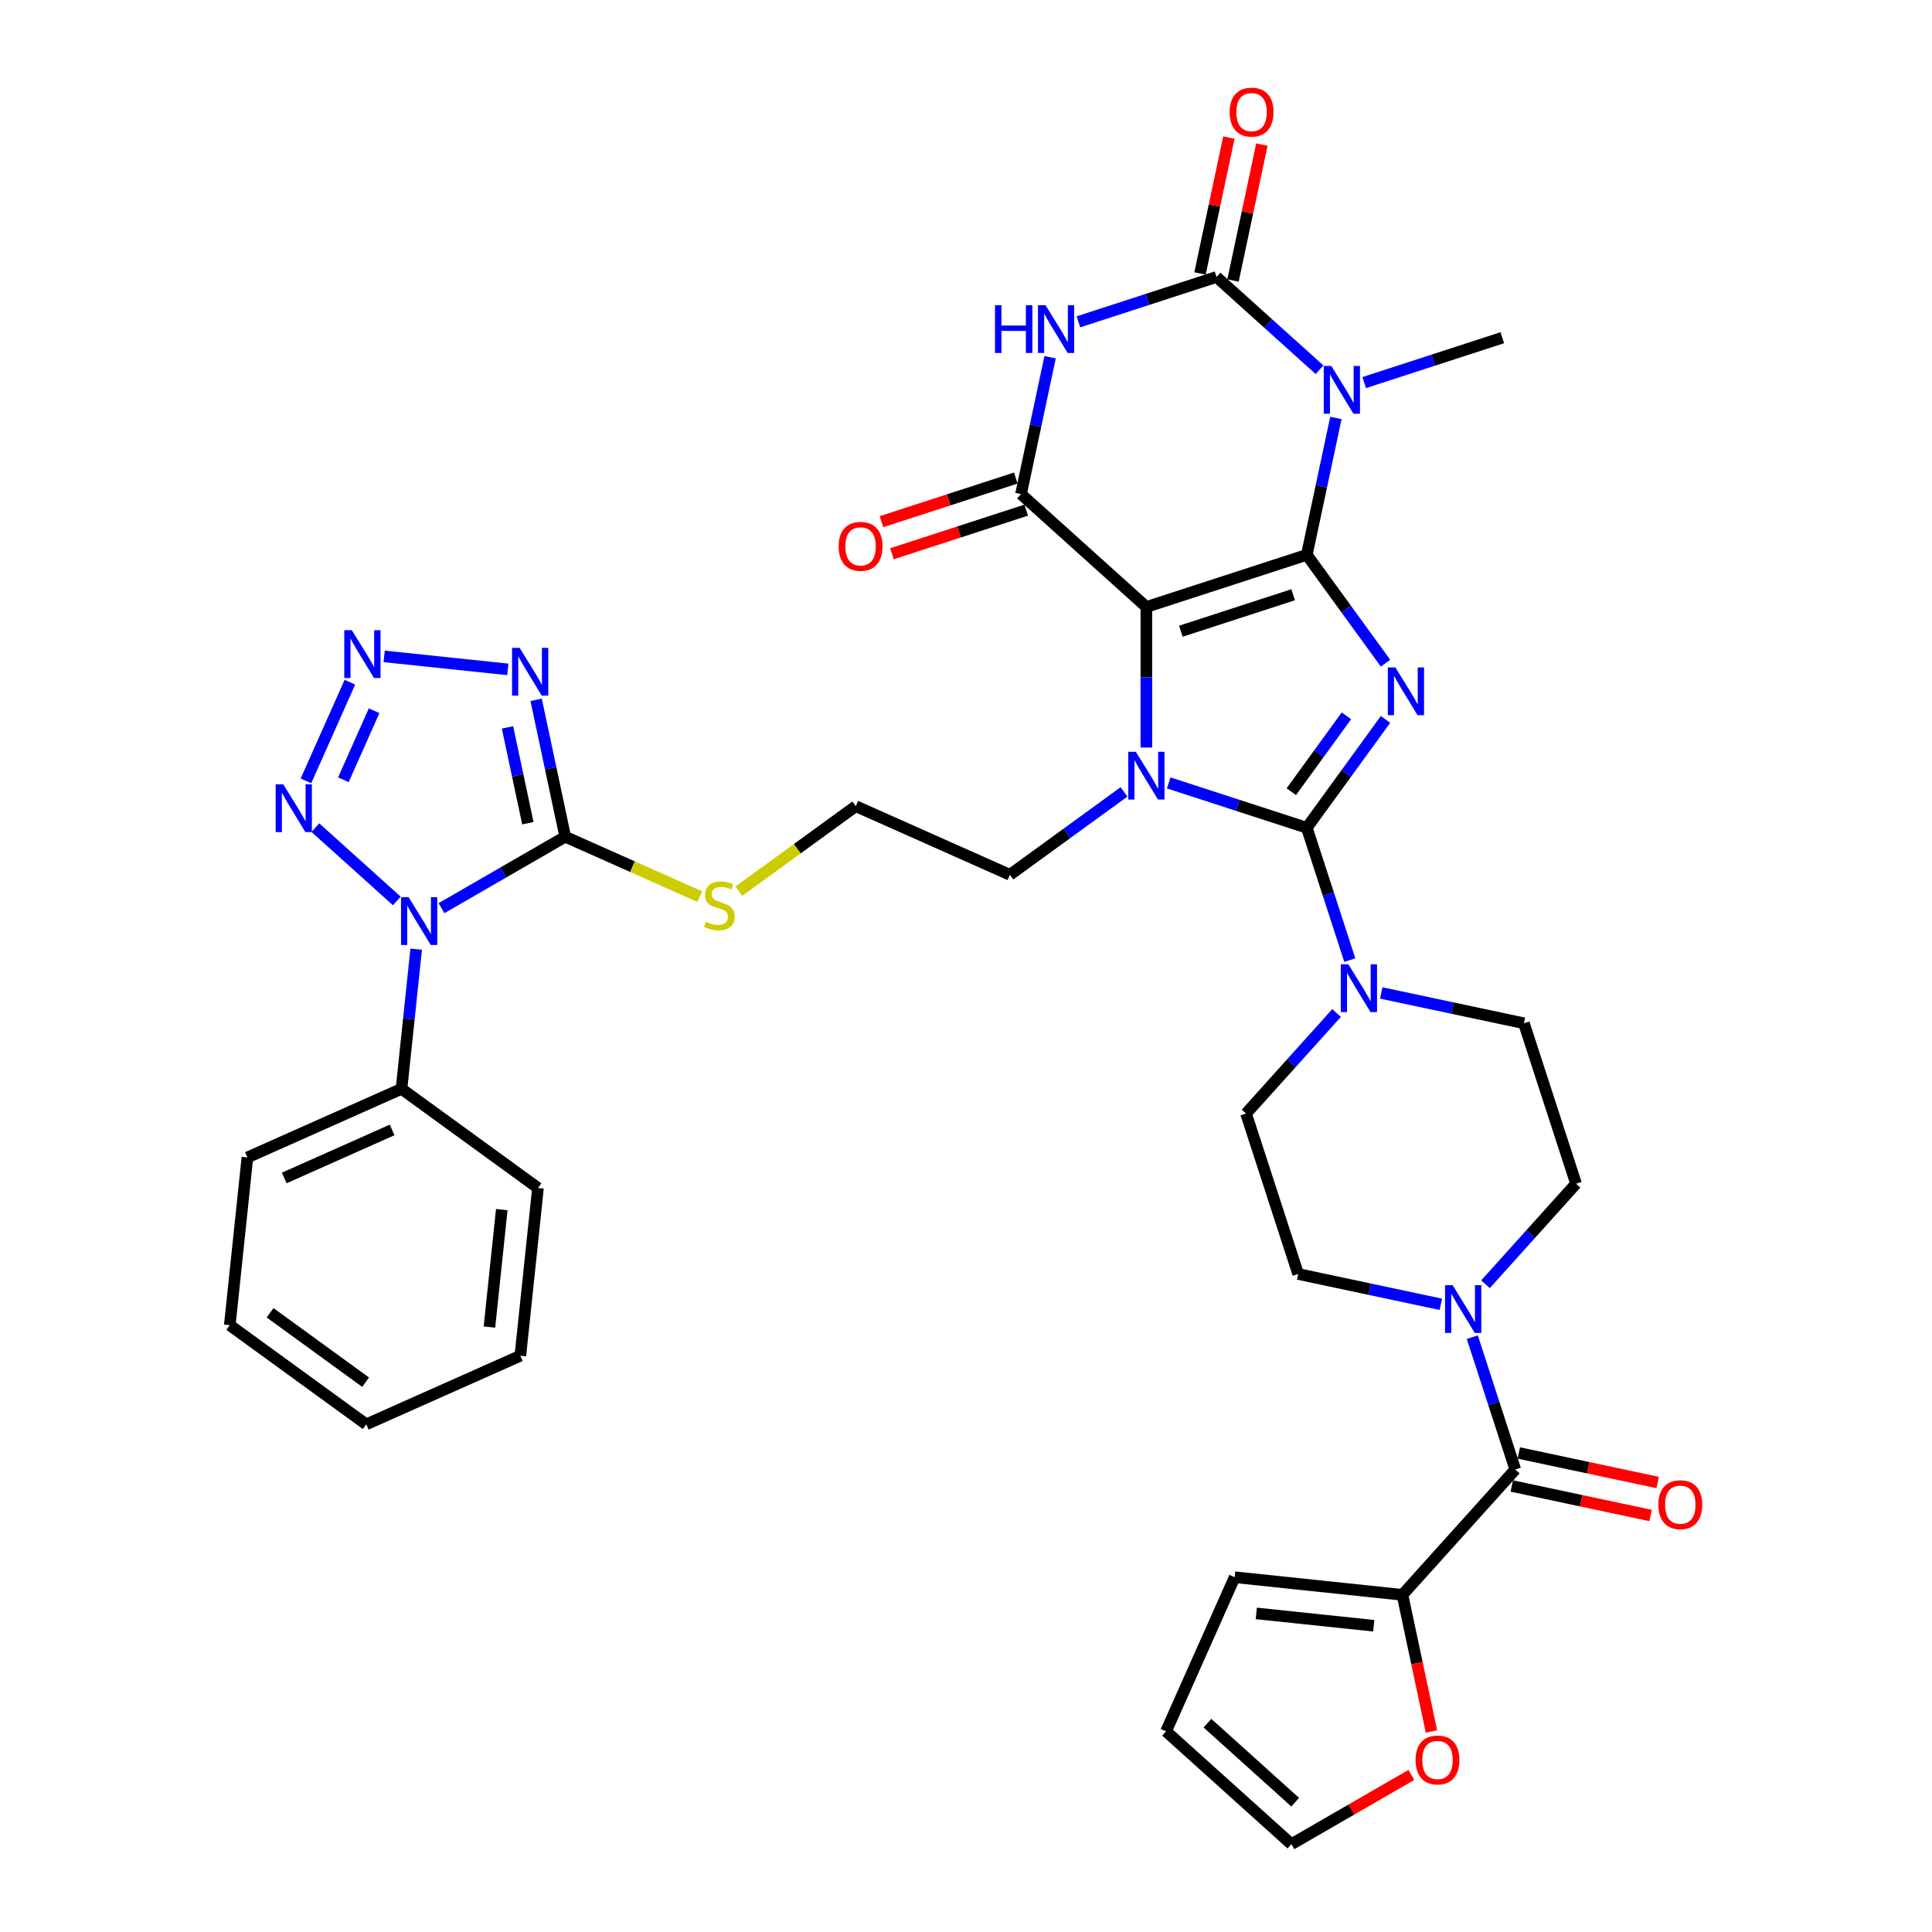 <?xml version='1.0' encoding='iso-8859-1'?>
<svg version='1.1' baseProfile='full'
              xmlns='http://www.w3.org/2000/svg'
                      xmlns:rdkit='http://www.rdkit.org/xml'
                      xmlns:xlink='http://www.w3.org/1999/xlink'
                  xml:space='preserve'
width='1000px' height='1000px' viewBox='0 0 1000 1000'>
<!-- END OF HEADER -->
<rect style='opacity:1.0;fill:#FFFFFF;stroke:none' width='1000' height='1000' x='0' y='0'> </rect>
<path class='bond-0' d='M 676.393,287.184 L 593.356,314.165' style='fill:none;fill-rule:evenodd;stroke:#000000;stroke-width:6px;stroke-linecap:butt;stroke-linejoin:miter;stroke-opacity:1' />
<path class='bond-0' d='M 669.333,307.839 L 611.207,326.725' style='fill:none;fill-rule:evenodd;stroke:#000000;stroke-width:6px;stroke-linecap:butt;stroke-linejoin:miter;stroke-opacity:1' />
<path class='bond-1' d='M 676.393,287.184 L 696.769,315.229' style='fill:none;fill-rule:evenodd;stroke:#000000;stroke-width:6px;stroke-linecap:butt;stroke-linejoin:miter;stroke-opacity:1' />
<path class='bond-1' d='M 696.769,315.229 L 717.144,343.274' style='fill:none;fill-rule:evenodd;stroke:#0000FF;stroke-width:6px;stroke-linecap:butt;stroke-linejoin:miter;stroke-opacity:1' />
<path class='bond-4' d='M 676.393,287.184 L 683.923,251.756' style='fill:none;fill-rule:evenodd;stroke:#000000;stroke-width:6px;stroke-linecap:butt;stroke-linejoin:miter;stroke-opacity:1' />
<path class='bond-4' d='M 683.923,251.756 L 691.454,216.328' style='fill:none;fill-rule:evenodd;stroke:#0000FF;stroke-width:6px;stroke-linecap:butt;stroke-linejoin:miter;stroke-opacity:1' />
<path class='bond-3' d='M 593.356,314.165 L 593.356,350.547' style='fill:none;fill-rule:evenodd;stroke:#000000;stroke-width:6px;stroke-linecap:butt;stroke-linejoin:miter;stroke-opacity:1' />
<path class='bond-3' d='M 593.356,350.547 L 593.356,386.929' style='fill:none;fill-rule:evenodd;stroke:#0000FF;stroke-width:6px;stroke-linecap:butt;stroke-linejoin:miter;stroke-opacity:1' />
<path class='bond-7' d='M 593.356,314.165 L 528.472,255.743' style='fill:none;fill-rule:evenodd;stroke:#000000;stroke-width:6px;stroke-linecap:butt;stroke-linejoin:miter;stroke-opacity:1' />
<path class='bond-2' d='M 717.144,372.366 L 696.769,400.411' style='fill:none;fill-rule:evenodd;stroke:#0000FF;stroke-width:6px;stroke-linecap:butt;stroke-linejoin:miter;stroke-opacity:1' />
<path class='bond-2' d='M 696.769,400.411 L 676.393,428.455' style='fill:none;fill-rule:evenodd;stroke:#000000;stroke-width:6px;stroke-linecap:butt;stroke-linejoin:miter;stroke-opacity:1' />
<path class='bond-2' d='M 696.904,370.515 L 682.641,390.147' style='fill:none;fill-rule:evenodd;stroke:#0000FF;stroke-width:6px;stroke-linecap:butt;stroke-linejoin:miter;stroke-opacity:1' />
<path class='bond-2' d='M 682.641,390.147 L 668.378,409.778' style='fill:none;fill-rule:evenodd;stroke:#000000;stroke-width:6px;stroke-linecap:butt;stroke-linejoin:miter;stroke-opacity:1' />
<path class='bond-13' d='M 676.393,428.455 L 687.52,462.701' style='fill:none;fill-rule:evenodd;stroke:#000000;stroke-width:6px;stroke-linecap:butt;stroke-linejoin:miter;stroke-opacity:1' />
<path class='bond-13' d='M 687.52,462.701 L 698.647,496.947' style='fill:none;fill-rule:evenodd;stroke:#0000FF;stroke-width:6px;stroke-linecap:butt;stroke-linejoin:miter;stroke-opacity:1' />
<path class='bond-39' d='M 676.393,428.455 L 640.654,416.843' style='fill:none;fill-rule:evenodd;stroke:#000000;stroke-width:6px;stroke-linecap:butt;stroke-linejoin:miter;stroke-opacity:1' />
<path class='bond-39' d='M 640.654,416.843 L 604.916,405.231' style='fill:none;fill-rule:evenodd;stroke:#0000FF;stroke-width:6px;stroke-linecap:butt;stroke-linejoin:miter;stroke-opacity:1' />
<path class='bond-30' d='M 581.796,409.874 L 552.258,431.334' style='fill:none;fill-rule:evenodd;stroke:#0000FF;stroke-width:6px;stroke-linecap:butt;stroke-linejoin:miter;stroke-opacity:1' />
<path class='bond-30' d='M 552.258,431.334 L 522.72,452.795' style='fill:none;fill-rule:evenodd;stroke:#000000;stroke-width:6px;stroke-linecap:butt;stroke-linejoin:miter;stroke-opacity:1' />
<path class='bond-5' d='M 682.986,191.373 L 656.324,167.367' style='fill:none;fill-rule:evenodd;stroke:#0000FF;stroke-width:6px;stroke-linecap:butt;stroke-linejoin:miter;stroke-opacity:1' />
<path class='bond-5' d='M 656.324,167.367 L 629.661,143.36' style='fill:none;fill-rule:evenodd;stroke:#000000;stroke-width:6px;stroke-linecap:butt;stroke-linejoin:miter;stroke-opacity:1' />
<path class='bond-31' d='M 706.106,198.026 L 741.844,186.414' style='fill:none;fill-rule:evenodd;stroke:#0000FF;stroke-width:6px;stroke-linecap:butt;stroke-linejoin:miter;stroke-opacity:1' />
<path class='bond-31' d='M 741.844,186.414 L 777.583,174.801' style='fill:none;fill-rule:evenodd;stroke:#000000;stroke-width:6px;stroke-linecap:butt;stroke-linejoin:miter;stroke-opacity:1' />
<path class='bond-6' d='M 629.661,143.36 L 593.923,154.972' style='fill:none;fill-rule:evenodd;stroke:#000000;stroke-width:6px;stroke-linecap:butt;stroke-linejoin:miter;stroke-opacity:1' />
<path class='bond-6' d='M 593.923,154.972 L 558.184,166.584' style='fill:none;fill-rule:evenodd;stroke:#0000FF;stroke-width:6px;stroke-linecap:butt;stroke-linejoin:miter;stroke-opacity:1' />
<path class='bond-18' d='M 638.202,145.175 L 645.676,110.009' style='fill:none;fill-rule:evenodd;stroke:#000000;stroke-width:6px;stroke-linecap:butt;stroke-linejoin:miter;stroke-opacity:1' />
<path class='bond-18' d='M 645.676,110.009 L 653.151,74.842' style='fill:none;fill-rule:evenodd;stroke:#FF0000;stroke-width:6px;stroke-linecap:butt;stroke-linejoin:miter;stroke-opacity:1' />
<path class='bond-18' d='M 621.121,141.545 L 628.596,106.378' style='fill:none;fill-rule:evenodd;stroke:#000000;stroke-width:6px;stroke-linecap:butt;stroke-linejoin:miter;stroke-opacity:1' />
<path class='bond-18' d='M 628.596,106.378 L 636.071,71.212' style='fill:none;fill-rule:evenodd;stroke:#FF0000;stroke-width:6px;stroke-linecap:butt;stroke-linejoin:miter;stroke-opacity:1' />
<path class='bond-38' d='M 543.533,184.886 L 536.002,220.314' style='fill:none;fill-rule:evenodd;stroke:#0000FF;stroke-width:6px;stroke-linecap:butt;stroke-linejoin:miter;stroke-opacity:1' />
<path class='bond-38' d='M 536.002,220.314 L 528.472,255.743' style='fill:none;fill-rule:evenodd;stroke:#000000;stroke-width:6px;stroke-linecap:butt;stroke-linejoin:miter;stroke-opacity:1' />
<path class='bond-19' d='M 525.773,247.439 L 491.021,258.73' style='fill:none;fill-rule:evenodd;stroke:#000000;stroke-width:6px;stroke-linecap:butt;stroke-linejoin:miter;stroke-opacity:1' />
<path class='bond-19' d='M 491.021,258.73 L 456.269,270.022' style='fill:none;fill-rule:evenodd;stroke:#FF0000;stroke-width:6px;stroke-linecap:butt;stroke-linejoin:miter;stroke-opacity:1' />
<path class='bond-19' d='M 531.17,264.046 L 496.418,275.338' style='fill:none;fill-rule:evenodd;stroke:#000000;stroke-width:6px;stroke-linecap:butt;stroke-linejoin:miter;stroke-opacity:1' />
<path class='bond-19' d='M 496.418,275.338 L 461.666,286.63' style='fill:none;fill-rule:evenodd;stroke:#FF0000;stroke-width:6px;stroke-linecap:butt;stroke-linejoin:miter;stroke-opacity:1' />
<path class='bond-8' d='M 228.508,470.071 L 260.534,451.58' style='fill:none;fill-rule:evenodd;stroke:#0000FF;stroke-width:6px;stroke-linecap:butt;stroke-linejoin:miter;stroke-opacity:1' />
<path class='bond-8' d='M 260.534,451.58 L 292.561,433.09' style='fill:none;fill-rule:evenodd;stroke:#000000;stroke-width:6px;stroke-linecap:butt;stroke-linejoin:miter;stroke-opacity:1' />
<path class='bond-12' d='M 205.388,466.336 L 163.234,428.381' style='fill:none;fill-rule:evenodd;stroke:#0000FF;stroke-width:6px;stroke-linecap:butt;stroke-linejoin:miter;stroke-opacity:1' />
<path class='bond-17' d='M 215.419,491.291 L 211.62,527.434' style='fill:none;fill-rule:evenodd;stroke:#0000FF;stroke-width:6px;stroke-linecap:butt;stroke-linejoin:miter;stroke-opacity:1' />
<path class='bond-17' d='M 211.62,527.434 L 207.821,563.577' style='fill:none;fill-rule:evenodd;stroke:#000000;stroke-width:6px;stroke-linecap:butt;stroke-linejoin:miter;stroke-opacity:1' />
<path class='bond-9' d='M 292.561,433.09 L 327.386,448.595' style='fill:none;fill-rule:evenodd;stroke:#000000;stroke-width:6px;stroke-linecap:butt;stroke-linejoin:miter;stroke-opacity:1' />
<path class='bond-9' d='M 327.386,448.595 L 362.212,464.101' style='fill:none;fill-rule:evenodd;stroke:#CCCC00;stroke-width:6px;stroke-linecap:butt;stroke-linejoin:miter;stroke-opacity:1' />
<path class='bond-10' d='M 292.561,433.09 L 285.03,397.662' style='fill:none;fill-rule:evenodd;stroke:#000000;stroke-width:6px;stroke-linecap:butt;stroke-linejoin:miter;stroke-opacity:1' />
<path class='bond-10' d='M 285.03,397.662 L 277.5,362.233' style='fill:none;fill-rule:evenodd;stroke:#0000FF;stroke-width:6px;stroke-linecap:butt;stroke-linejoin:miter;stroke-opacity:1' />
<path class='bond-10' d='M 273.221,426.092 L 267.95,401.292' style='fill:none;fill-rule:evenodd;stroke:#000000;stroke-width:6px;stroke-linecap:butt;stroke-linejoin:miter;stroke-opacity:1' />
<path class='bond-10' d='M 267.95,401.292 L 262.678,376.492' style='fill:none;fill-rule:evenodd;stroke:#0000FF;stroke-width:6px;stroke-linecap:butt;stroke-linejoin:miter;stroke-opacity:1' />
<path class='bond-11' d='M 262.848,346.472 L 198.845,339.745' style='fill:none;fill-rule:evenodd;stroke:#0000FF;stroke-width:6px;stroke-linecap:butt;stroke-linejoin:miter;stroke-opacity:1' />
<path class='bond-41' d='M 181.1,353.107 L 158.363,404.175' style='fill:none;fill-rule:evenodd;stroke:#0000FF;stroke-width:6px;stroke-linecap:butt;stroke-linejoin:miter;stroke-opacity:1' />
<path class='bond-41' d='M 193.641,367.87 L 177.725,403.617' style='fill:none;fill-rule:evenodd;stroke:#0000FF;stroke-width:6px;stroke-linecap:butt;stroke-linejoin:miter;stroke-opacity:1' />
<path class='bond-21' d='M 691.813,524.331 L 668.382,550.354' style='fill:none;fill-rule:evenodd;stroke:#0000FF;stroke-width:6px;stroke-linecap:butt;stroke-linejoin:miter;stroke-opacity:1' />
<path class='bond-21' d='M 668.382,550.354 L 644.951,576.377' style='fill:none;fill-rule:evenodd;stroke:#000000;stroke-width:6px;stroke-linecap:butt;stroke-linejoin:miter;stroke-opacity:1' />
<path class='bond-22' d='M 714.933,513.95 L 751.854,521.797' style='fill:none;fill-rule:evenodd;stroke:#0000FF;stroke-width:6px;stroke-linecap:butt;stroke-linejoin:miter;stroke-opacity:1' />
<path class='bond-22' d='M 751.854,521.797 L 788.776,529.645' style='fill:none;fill-rule:evenodd;stroke:#000000;stroke-width:6px;stroke-linecap:butt;stroke-linejoin:miter;stroke-opacity:1' />
<path class='bond-14' d='M 784.314,760.604 L 773.187,726.358' style='fill:none;fill-rule:evenodd;stroke:#000000;stroke-width:6px;stroke-linecap:butt;stroke-linejoin:miter;stroke-opacity:1' />
<path class='bond-14' d='M 773.187,726.358 L 762.06,692.112' style='fill:none;fill-rule:evenodd;stroke:#0000FF;stroke-width:6px;stroke-linecap:butt;stroke-linejoin:miter;stroke-opacity:1' />
<path class='bond-16' d='M 784.314,760.604 L 725.892,825.488' style='fill:none;fill-rule:evenodd;stroke:#000000;stroke-width:6px;stroke-linecap:butt;stroke-linejoin:miter;stroke-opacity:1' />
<path class='bond-26' d='M 782.499,769.144 L 818.434,776.782' style='fill:none;fill-rule:evenodd;stroke:#000000;stroke-width:6px;stroke-linecap:butt;stroke-linejoin:miter;stroke-opacity:1' />
<path class='bond-26' d='M 818.434,776.782 L 854.368,784.42' style='fill:none;fill-rule:evenodd;stroke:#FF0000;stroke-width:6px;stroke-linecap:butt;stroke-linejoin:miter;stroke-opacity:1' />
<path class='bond-26' d='M 786.13,752.063 L 822.064,759.702' style='fill:none;fill-rule:evenodd;stroke:#000000;stroke-width:6px;stroke-linecap:butt;stroke-linejoin:miter;stroke-opacity:1' />
<path class='bond-26' d='M 822.064,759.702 L 857.999,767.34' style='fill:none;fill-rule:evenodd;stroke:#FF0000;stroke-width:6px;stroke-linecap:butt;stroke-linejoin:miter;stroke-opacity:1' />
<path class='bond-15' d='M 768.894,664.728 L 792.325,638.705' style='fill:none;fill-rule:evenodd;stroke:#0000FF;stroke-width:6px;stroke-linecap:butt;stroke-linejoin:miter;stroke-opacity:1' />
<path class='bond-15' d='M 792.325,638.705 L 815.756,612.682' style='fill:none;fill-rule:evenodd;stroke:#000000;stroke-width:6px;stroke-linecap:butt;stroke-linejoin:miter;stroke-opacity:1' />
<path class='bond-40' d='M 745.774,675.109 L 708.853,667.262' style='fill:none;fill-rule:evenodd;stroke:#0000FF;stroke-width:6px;stroke-linecap:butt;stroke-linejoin:miter;stroke-opacity:1' />
<path class='bond-40' d='M 708.853,667.262 L 671.932,659.414' style='fill:none;fill-rule:evenodd;stroke:#000000;stroke-width:6px;stroke-linecap:butt;stroke-linejoin:miter;stroke-opacity:1' />
<path class='bond-20' d='M 725.892,825.488 L 733.408,860.846' style='fill:none;fill-rule:evenodd;stroke:#000000;stroke-width:6px;stroke-linecap:butt;stroke-linejoin:miter;stroke-opacity:1' />
<path class='bond-20' d='M 733.408,860.846 L 740.924,896.205' style='fill:none;fill-rule:evenodd;stroke:#FF0000;stroke-width:6px;stroke-linecap:butt;stroke-linejoin:miter;stroke-opacity:1' />
<path class='bond-27' d='M 725.892,825.488 L 639.06,816.361' style='fill:none;fill-rule:evenodd;stroke:#000000;stroke-width:6px;stroke-linecap:butt;stroke-linejoin:miter;stroke-opacity:1' />
<path class='bond-27' d='M 711.042,841.485 L 650.26,835.097' style='fill:none;fill-rule:evenodd;stroke:#000000;stroke-width:6px;stroke-linecap:butt;stroke-linejoin:miter;stroke-opacity:1' />
<path class='bond-33' d='M 207.821,563.577 L 128.059,599.089' style='fill:none;fill-rule:evenodd;stroke:#000000;stroke-width:6px;stroke-linecap:butt;stroke-linejoin:miter;stroke-opacity:1' />
<path class='bond-33' d='M 202.959,584.856 L 147.126,609.715' style='fill:none;fill-rule:evenodd;stroke:#000000;stroke-width:6px;stroke-linecap:butt;stroke-linejoin:miter;stroke-opacity:1' />
<path class='bond-34' d='M 207.821,563.577 L 278.457,614.897' style='fill:none;fill-rule:evenodd;stroke:#000000;stroke-width:6px;stroke-linecap:butt;stroke-linejoin:miter;stroke-opacity:1' />
<path class='bond-28' d='M 730.512,918.704 L 699.472,936.625' style='fill:none;fill-rule:evenodd;stroke:#FF0000;stroke-width:6px;stroke-linecap:butt;stroke-linejoin:miter;stroke-opacity:1' />
<path class='bond-28' d='M 699.472,936.625 L 668.432,954.545' style='fill:none;fill-rule:evenodd;stroke:#000000;stroke-width:6px;stroke-linecap:butt;stroke-linejoin:miter;stroke-opacity:1' />
<path class='bond-25' d='M 644.951,576.377 L 671.932,659.414' style='fill:none;fill-rule:evenodd;stroke:#000000;stroke-width:6px;stroke-linecap:butt;stroke-linejoin:miter;stroke-opacity:1' />
<path class='bond-24' d='M 788.776,529.645 L 815.756,612.682' style='fill:none;fill-rule:evenodd;stroke:#000000;stroke-width:6px;stroke-linecap:butt;stroke-linejoin:miter;stroke-opacity:1' />
<path class='bond-23' d='M 382.433,461.256 L 412.696,439.269' style='fill:none;fill-rule:evenodd;stroke:#CCCC00;stroke-width:6px;stroke-linecap:butt;stroke-linejoin:miter;stroke-opacity:1' />
<path class='bond-23' d='M 412.696,439.269 L 442.958,417.282' style='fill:none;fill-rule:evenodd;stroke:#000000;stroke-width:6px;stroke-linecap:butt;stroke-linejoin:miter;stroke-opacity:1' />
<path class='bond-29' d='M 639.06,816.361 L 603.548,896.123' style='fill:none;fill-rule:evenodd;stroke:#000000;stroke-width:6px;stroke-linecap:butt;stroke-linejoin:miter;stroke-opacity:1' />
<path class='bond-42' d='M 668.432,954.545 L 603.548,896.123' style='fill:none;fill-rule:evenodd;stroke:#000000;stroke-width:6px;stroke-linecap:butt;stroke-linejoin:miter;stroke-opacity:1' />
<path class='bond-42' d='M 670.384,932.805 L 624.965,891.91' style='fill:none;fill-rule:evenodd;stroke:#000000;stroke-width:6px;stroke-linecap:butt;stroke-linejoin:miter;stroke-opacity:1' />
<path class='bond-32' d='M 522.72,452.795 L 442.958,417.282' style='fill:none;fill-rule:evenodd;stroke:#000000;stroke-width:6px;stroke-linecap:butt;stroke-linejoin:miter;stroke-opacity:1' />
<path class='bond-36' d='M 128.059,599.089 L 118.933,685.921' style='fill:none;fill-rule:evenodd;stroke:#000000;stroke-width:6px;stroke-linecap:butt;stroke-linejoin:miter;stroke-opacity:1' />
<path class='bond-35' d='M 278.457,614.897 L 269.33,701.729' style='fill:none;fill-rule:evenodd;stroke:#000000;stroke-width:6px;stroke-linecap:butt;stroke-linejoin:miter;stroke-opacity:1' />
<path class='bond-35' d='M 259.721,626.096 L 253.333,686.879' style='fill:none;fill-rule:evenodd;stroke:#000000;stroke-width:6px;stroke-linecap:butt;stroke-linejoin:miter;stroke-opacity:1' />
<path class='bond-37' d='M 269.33,701.729 L 189.568,737.241' style='fill:none;fill-rule:evenodd;stroke:#000000;stroke-width:6px;stroke-linecap:butt;stroke-linejoin:miter;stroke-opacity:1' />
<path class='bond-43' d='M 118.933,685.921 L 189.568,737.241' style='fill:none;fill-rule:evenodd;stroke:#000000;stroke-width:6px;stroke-linecap:butt;stroke-linejoin:miter;stroke-opacity:1' />
<path class='bond-43' d='M 139.792,679.492 L 189.237,715.416' style='fill:none;fill-rule:evenodd;stroke:#000000;stroke-width:6px;stroke-linecap:butt;stroke-linejoin:miter;stroke-opacity:1' />
<path  class='atom-2' d='M 722.247 345.457
L 730.349 358.553
Q 731.153 359.845, 732.445 362.185
Q 733.737 364.525, 733.807 364.665
L 733.807 345.457
L 737.09 345.457
L 737.09 370.183
L 733.702 370.183
L 725.006 355.864
Q 723.993 354.188, 722.91 352.267
Q 721.863 350.346, 721.548 349.752
L 721.548 370.183
L 718.335 370.183
L 718.335 345.457
L 722.247 345.457
' fill='#0000FF'/>
<path  class='atom-4' d='M 587.89 389.112
L 595.993 402.208
Q 596.796 403.501, 598.088 405.84
Q 599.38 408.18, 599.45 408.32
L 599.45 389.112
L 602.733 389.112
L 602.733 413.838
L 599.345 413.838
L 590.649 399.519
Q 589.636 397.843, 588.554 395.922
Q 587.506 394.001, 587.192 393.407
L 587.192 413.838
L 583.979 413.838
L 583.979 389.112
L 587.89 389.112
' fill='#0000FF'/>
<path  class='atom-5' d='M 689.08 189.419
L 697.182 202.515
Q 697.986 203.807, 699.278 206.147
Q 700.57 208.487, 700.64 208.627
L 700.64 189.419
L 703.923 189.419
L 703.923 214.145
L 700.535 214.145
L 691.839 199.826
Q 690.826 198.15, 689.744 196.229
Q 688.696 194.308, 688.382 193.714
L 688.382 214.145
L 685.169 214.145
L 685.169 189.419
L 689.08 189.419
' fill='#0000FF'/>
<path  class='atom-7' d='M 515.001 157.977
L 518.353 157.977
L 518.353 168.489
L 530.996 168.489
L 530.996 157.977
L 534.349 157.977
L 534.349 182.703
L 530.996 182.703
L 530.996 171.283
L 518.353 171.283
L 518.353 182.703
L 515.001 182.703
L 515.001 157.977
' fill='#0000FF'/>
<path  class='atom-7' d='M 541.159 157.977
L 549.261 171.074
Q 550.064 172.366, 551.357 174.706
Q 552.649 177.046, 552.719 177.185
L 552.719 157.977
L 556.001 157.977
L 556.001 182.703
L 552.614 182.703
L 543.918 168.384
Q 542.905 166.708, 541.822 164.787
Q 540.775 162.866, 540.46 162.273
L 540.46 182.703
L 537.247 182.703
L 537.247 157.977
L 541.159 157.977
' fill='#0000FF'/>
<path  class='atom-9' d='M 211.482 464.382
L 219.584 477.478
Q 220.388 478.771, 221.68 481.11
Q 222.972 483.45, 223.042 483.59
L 223.042 464.382
L 226.325 464.382
L 226.325 489.108
L 222.937 489.108
L 214.241 474.789
Q 213.228 473.113, 212.146 471.192
Q 211.098 469.271, 210.784 468.677
L 210.784 489.108
L 207.571 489.108
L 207.571 464.382
L 211.482 464.382
' fill='#0000FF'/>
<path  class='atom-11' d='M 268.942 335.324
L 277.045 348.421
Q 277.848 349.713, 279.14 352.053
Q 280.432 354.393, 280.502 354.533
L 280.502 335.324
L 283.785 335.324
L 283.785 360.051
L 280.397 360.051
L 271.701 345.732
Q 270.688 344.055, 269.606 342.134
Q 268.558 340.214, 268.244 339.62
L 268.244 360.051
L 265.031 360.051
L 265.031 335.324
L 268.942 335.324
' fill='#0000FF'/>
<path  class='atom-12' d='M 182.11 326.198
L 190.213 339.294
Q 191.016 340.587, 192.308 342.926
Q 193.6 345.266, 193.67 345.406
L 193.67 326.198
L 196.953 326.198
L 196.953 350.924
L 193.565 350.924
L 184.869 336.605
Q 183.856 334.929, 182.774 333.008
Q 181.726 331.087, 181.412 330.493
L 181.412 350.924
L 178.199 350.924
L 178.199 326.198
L 182.11 326.198
' fill='#0000FF'/>
<path  class='atom-13' d='M 146.598 405.96
L 154.7 419.056
Q 155.504 420.349, 156.796 422.688
Q 158.088 425.028, 158.158 425.168
L 158.158 405.96
L 161.441 405.96
L 161.441 430.686
L 158.053 430.686
L 149.357 416.367
Q 148.344 414.691, 147.261 412.77
Q 146.214 410.849, 145.899 410.255
L 145.899 430.686
L 142.686 430.686
L 142.686 405.96
L 146.598 405.96
' fill='#0000FF'/>
<path  class='atom-14' d='M 697.908 499.129
L 706.01 512.226
Q 706.813 513.518, 708.105 515.858
Q 709.398 518.198, 709.467 518.338
L 709.467 499.129
L 712.75 499.129
L 712.75 523.856
L 709.363 523.856
L 700.667 509.537
Q 699.654 507.86, 698.571 505.939
Q 697.523 504.019, 697.209 503.425
L 697.209 523.856
L 693.996 523.856
L 693.996 499.129
L 697.908 499.129
' fill='#0000FF'/>
<path  class='atom-16' d='M 751.868 665.203
L 759.971 678.3
Q 760.774 679.592, 762.066 681.932
Q 763.358 684.272, 763.428 684.412
L 763.428 665.203
L 766.711 665.203
L 766.711 689.93
L 763.323 689.93
L 754.627 675.611
Q 753.615 673.934, 752.532 672.014
Q 751.484 670.093, 751.17 669.499
L 751.17 689.93
L 747.957 689.93
L 747.957 665.203
L 751.868 665.203
' fill='#0000FF'/>
<path  class='atom-19' d='M 636.464 58.027
Q 636.464 52.09, 639.398 48.772
Q 642.331 45.455, 647.814 45.455
Q 653.297 45.455, 656.231 48.772
Q 659.165 52.09, 659.165 58.027
Q 659.165 64.034, 656.196 67.457
Q 653.228 70.844, 647.814 70.844
Q 642.366 70.844, 639.398 67.457
Q 636.464 64.069, 636.464 58.027
M 647.814 68.05
Q 651.586 68.05, 653.612 65.536
Q 655.672 62.986, 655.672 58.027
Q 655.672 53.173, 653.612 50.728
Q 651.586 48.248, 647.814 48.248
Q 644.042 48.248, 641.982 50.693
Q 639.956 53.138, 639.956 58.027
Q 639.956 63.021, 641.982 65.536
Q 644.042 68.05, 647.814 68.05
' fill='#FF0000'/>
<path  class='atom-20' d='M 434.084 282.793
Q 434.084 276.856, 437.018 273.538
Q 439.951 270.22, 445.434 270.22
Q 450.918 270.22, 453.851 273.538
Q 456.785 276.856, 456.785 282.793
Q 456.785 288.8, 453.816 292.222
Q 450.848 295.61, 445.434 295.61
Q 439.986 295.61, 437.018 292.222
Q 434.084 288.835, 434.084 282.793
M 445.434 292.816
Q 449.206 292.816, 451.232 290.302
Q 453.292 287.752, 453.292 282.793
Q 453.292 277.938, 451.232 275.494
Q 449.206 273.014, 445.434 273.014
Q 441.663 273.014, 439.602 275.459
Q 437.577 277.903, 437.577 282.793
Q 437.577 287.787, 439.602 290.302
Q 441.663 292.816, 445.434 292.816
' fill='#FF0000'/>
<path  class='atom-21' d='M 732.695 910.96
Q 732.695 905.023, 735.628 901.705
Q 738.562 898.387, 744.045 898.387
Q 749.528 898.387, 752.462 901.705
Q 755.396 905.023, 755.396 910.96
Q 755.396 916.967, 752.427 920.39
Q 749.458 923.777, 744.045 923.777
Q 738.597 923.777, 735.628 920.39
Q 732.695 917.002, 732.695 910.96
M 744.045 920.983
Q 747.817 920.983, 749.843 918.469
Q 751.903 915.919, 751.903 910.96
Q 751.903 906.106, 749.843 903.661
Q 747.817 901.181, 744.045 901.181
Q 740.273 901.181, 738.213 903.626
Q 736.187 906.071, 736.187 910.96
Q 736.187 915.954, 738.213 918.469
Q 740.273 920.983, 744.045 920.983
' fill='#FF0000'/>
<path  class='atom-24' d='M 365.338 477.089
Q 365.617 477.193, 366.77 477.682
Q 367.922 478.171, 369.179 478.486
Q 370.472 478.765, 371.729 478.765
Q 374.069 478.765, 375.431 477.647
Q 376.793 476.495, 376.793 474.504
Q 376.793 473.142, 376.094 472.304
Q 375.431 471.466, 374.383 471.012
Q 373.335 470.558, 371.589 470.034
Q 369.389 469.37, 368.062 468.742
Q 366.77 468.113, 365.827 466.786
Q 364.919 465.459, 364.919 463.224
Q 364.919 460.116, 367.014 458.195
Q 369.145 456.274, 373.335 456.274
Q 376.199 456.274, 379.447 457.636
L 378.644 460.325
Q 375.675 459.103, 373.44 459.103
Q 371.03 459.103, 369.703 460.116
Q 368.376 461.093, 368.411 462.805
Q 368.411 464.132, 369.075 464.935
Q 369.773 465.738, 370.751 466.192
Q 371.764 466.646, 373.44 467.17
Q 375.675 467.869, 377.002 468.567
Q 378.33 469.266, 379.273 470.698
Q 380.25 472.095, 380.25 474.504
Q 380.25 477.927, 377.945 479.778
Q 375.675 481.594, 371.869 481.594
Q 369.668 481.594, 367.992 481.105
Q 366.351 480.651, 364.395 479.848
L 365.338 477.089
' fill='#CCCC00'/>
<path  class='atom-27' d='M 858.366 778.826
Q 858.366 772.889, 861.3 769.571
Q 864.234 766.254, 869.717 766.254
Q 875.2 766.254, 878.133 769.571
Q 881.067 772.889, 881.067 778.826
Q 881.067 784.833, 878.099 788.256
Q 875.13 791.643, 869.717 791.643
Q 864.269 791.643, 861.3 788.256
Q 858.366 784.868, 858.366 778.826
M 869.717 788.85
Q 873.489 788.85, 875.514 786.335
Q 877.575 783.786, 877.575 778.826
Q 877.575 773.972, 875.514 771.527
Q 873.489 769.048, 869.717 769.048
Q 865.945 769.048, 863.884 771.492
Q 861.859 773.937, 861.859 778.826
Q 861.859 783.82, 863.884 786.335
Q 865.945 788.85, 869.717 788.85
' fill='#FF0000'/>
</svg>
